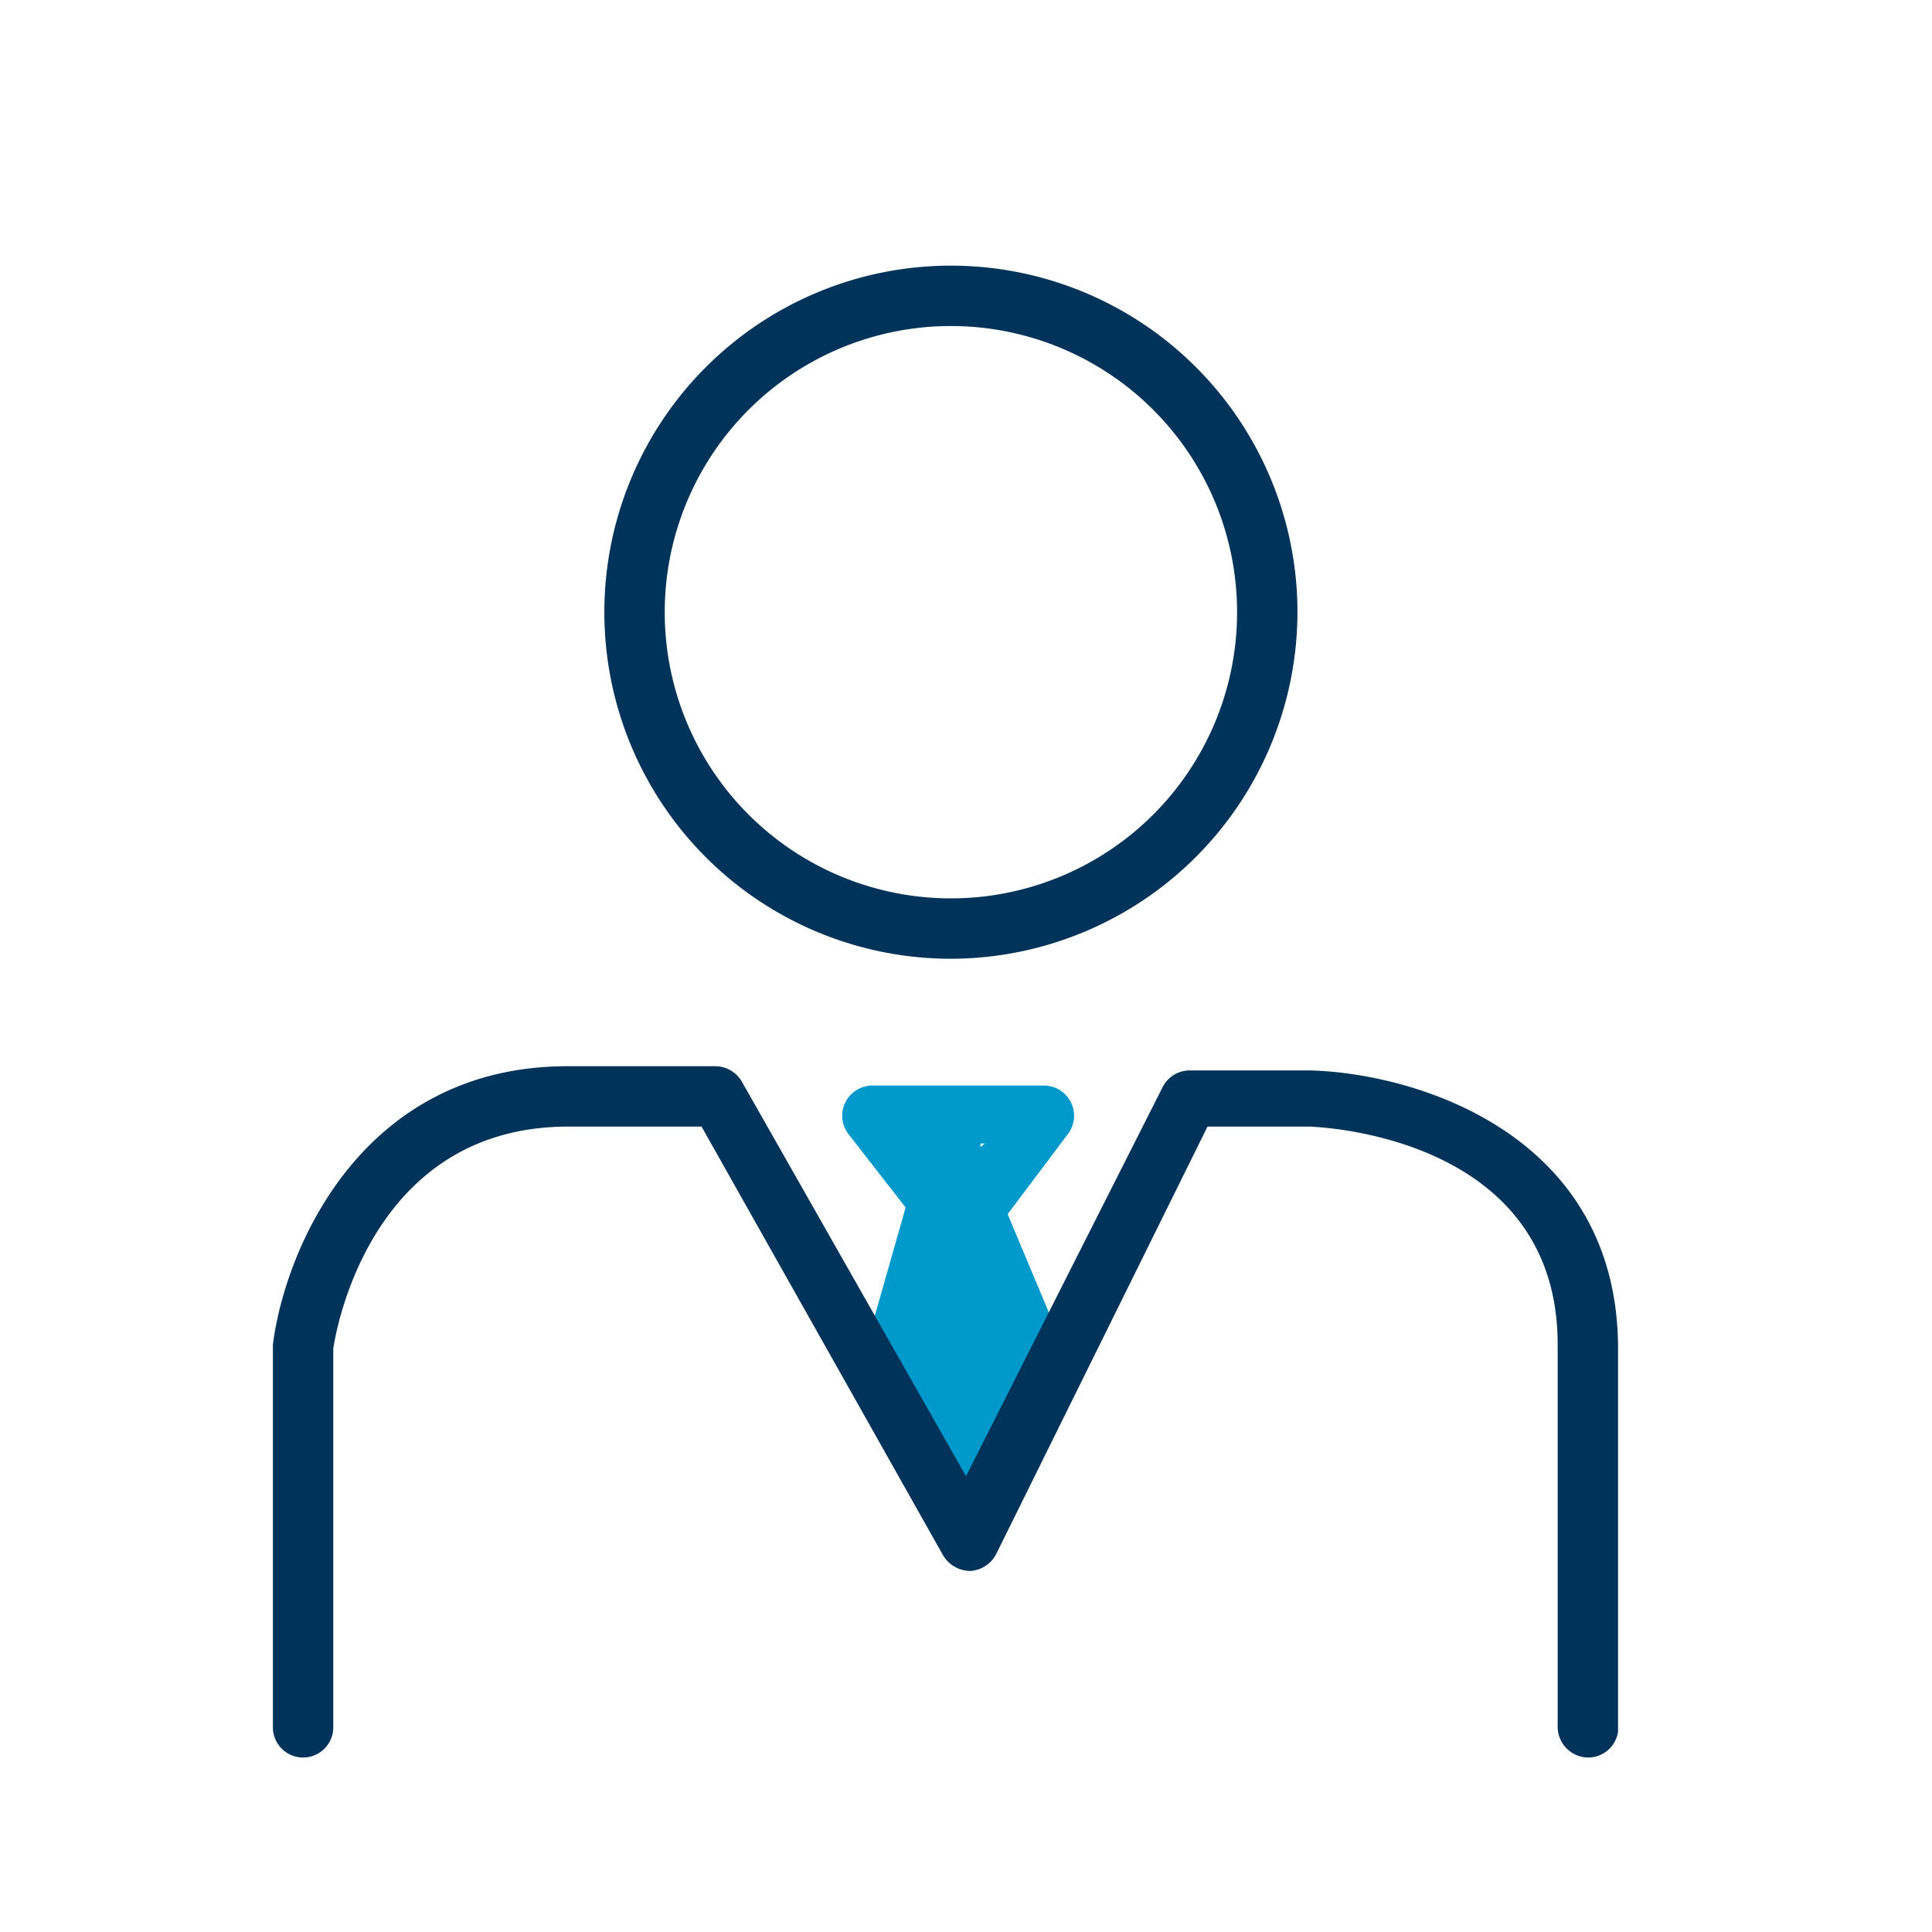 <svg id="Layer_1" data-name="Layer 1" xmlns="http://www.w3.org/2000/svg" viewBox="0 0 32 32"><defs><style>.cls-1{fill:#003359;}.cls-2{fill:#09c;}</style></defs><path class="cls-1" d="M15.74,15.88a5.74,5.74,0,1,1,5.75-5.74A5.75,5.75,0,0,1,15.74,15.88Zm0-10.48a4.74,4.74,0,1,0,4.75,4.74A4.74,4.74,0,0,0,15.74,5.4Z"/><path class="cls-2" d="M16.69,20.11l1-1.33a.5.5,0,0,0-.4-.8H14.45a.5.5,0,0,0-.4.8L15,20l-.78,2.74a.49.49,0,0,0,.09.45l1.38,1.7a.51.51,0,0,0,.39.19h0a.53.53,0,0,0,.39-.21l1.23-1.75a.49.49,0,0,0,.05-.48ZM16.24,19l0-.06h.07Z"/><path class="cls-1" d="M26.3,29.11a.51.51,0,0,1-.5-.5V22.27c0-3.45-3.93-3.6-4.1-3.61H20L16.5,25.74a.52.52,0,0,1-.43.28.53.53,0,0,1-.45-.26l-4-7.1H9.41c-3.34,0-3.87,3.53-3.89,3.68v6.27a.5.5,0,0,1-1,0V22.27c.21-1.63,1.5-4.61,4.88-4.61h2.45a.51.51,0,0,1,.44.26L16,24.45,19.26,18a.5.5,0,0,1,.45-.27l2,0c1.77.05,5.09,1.07,5.09,4.61v6.34A.5.5,0,0,1,26.3,29.11Z"/></svg>